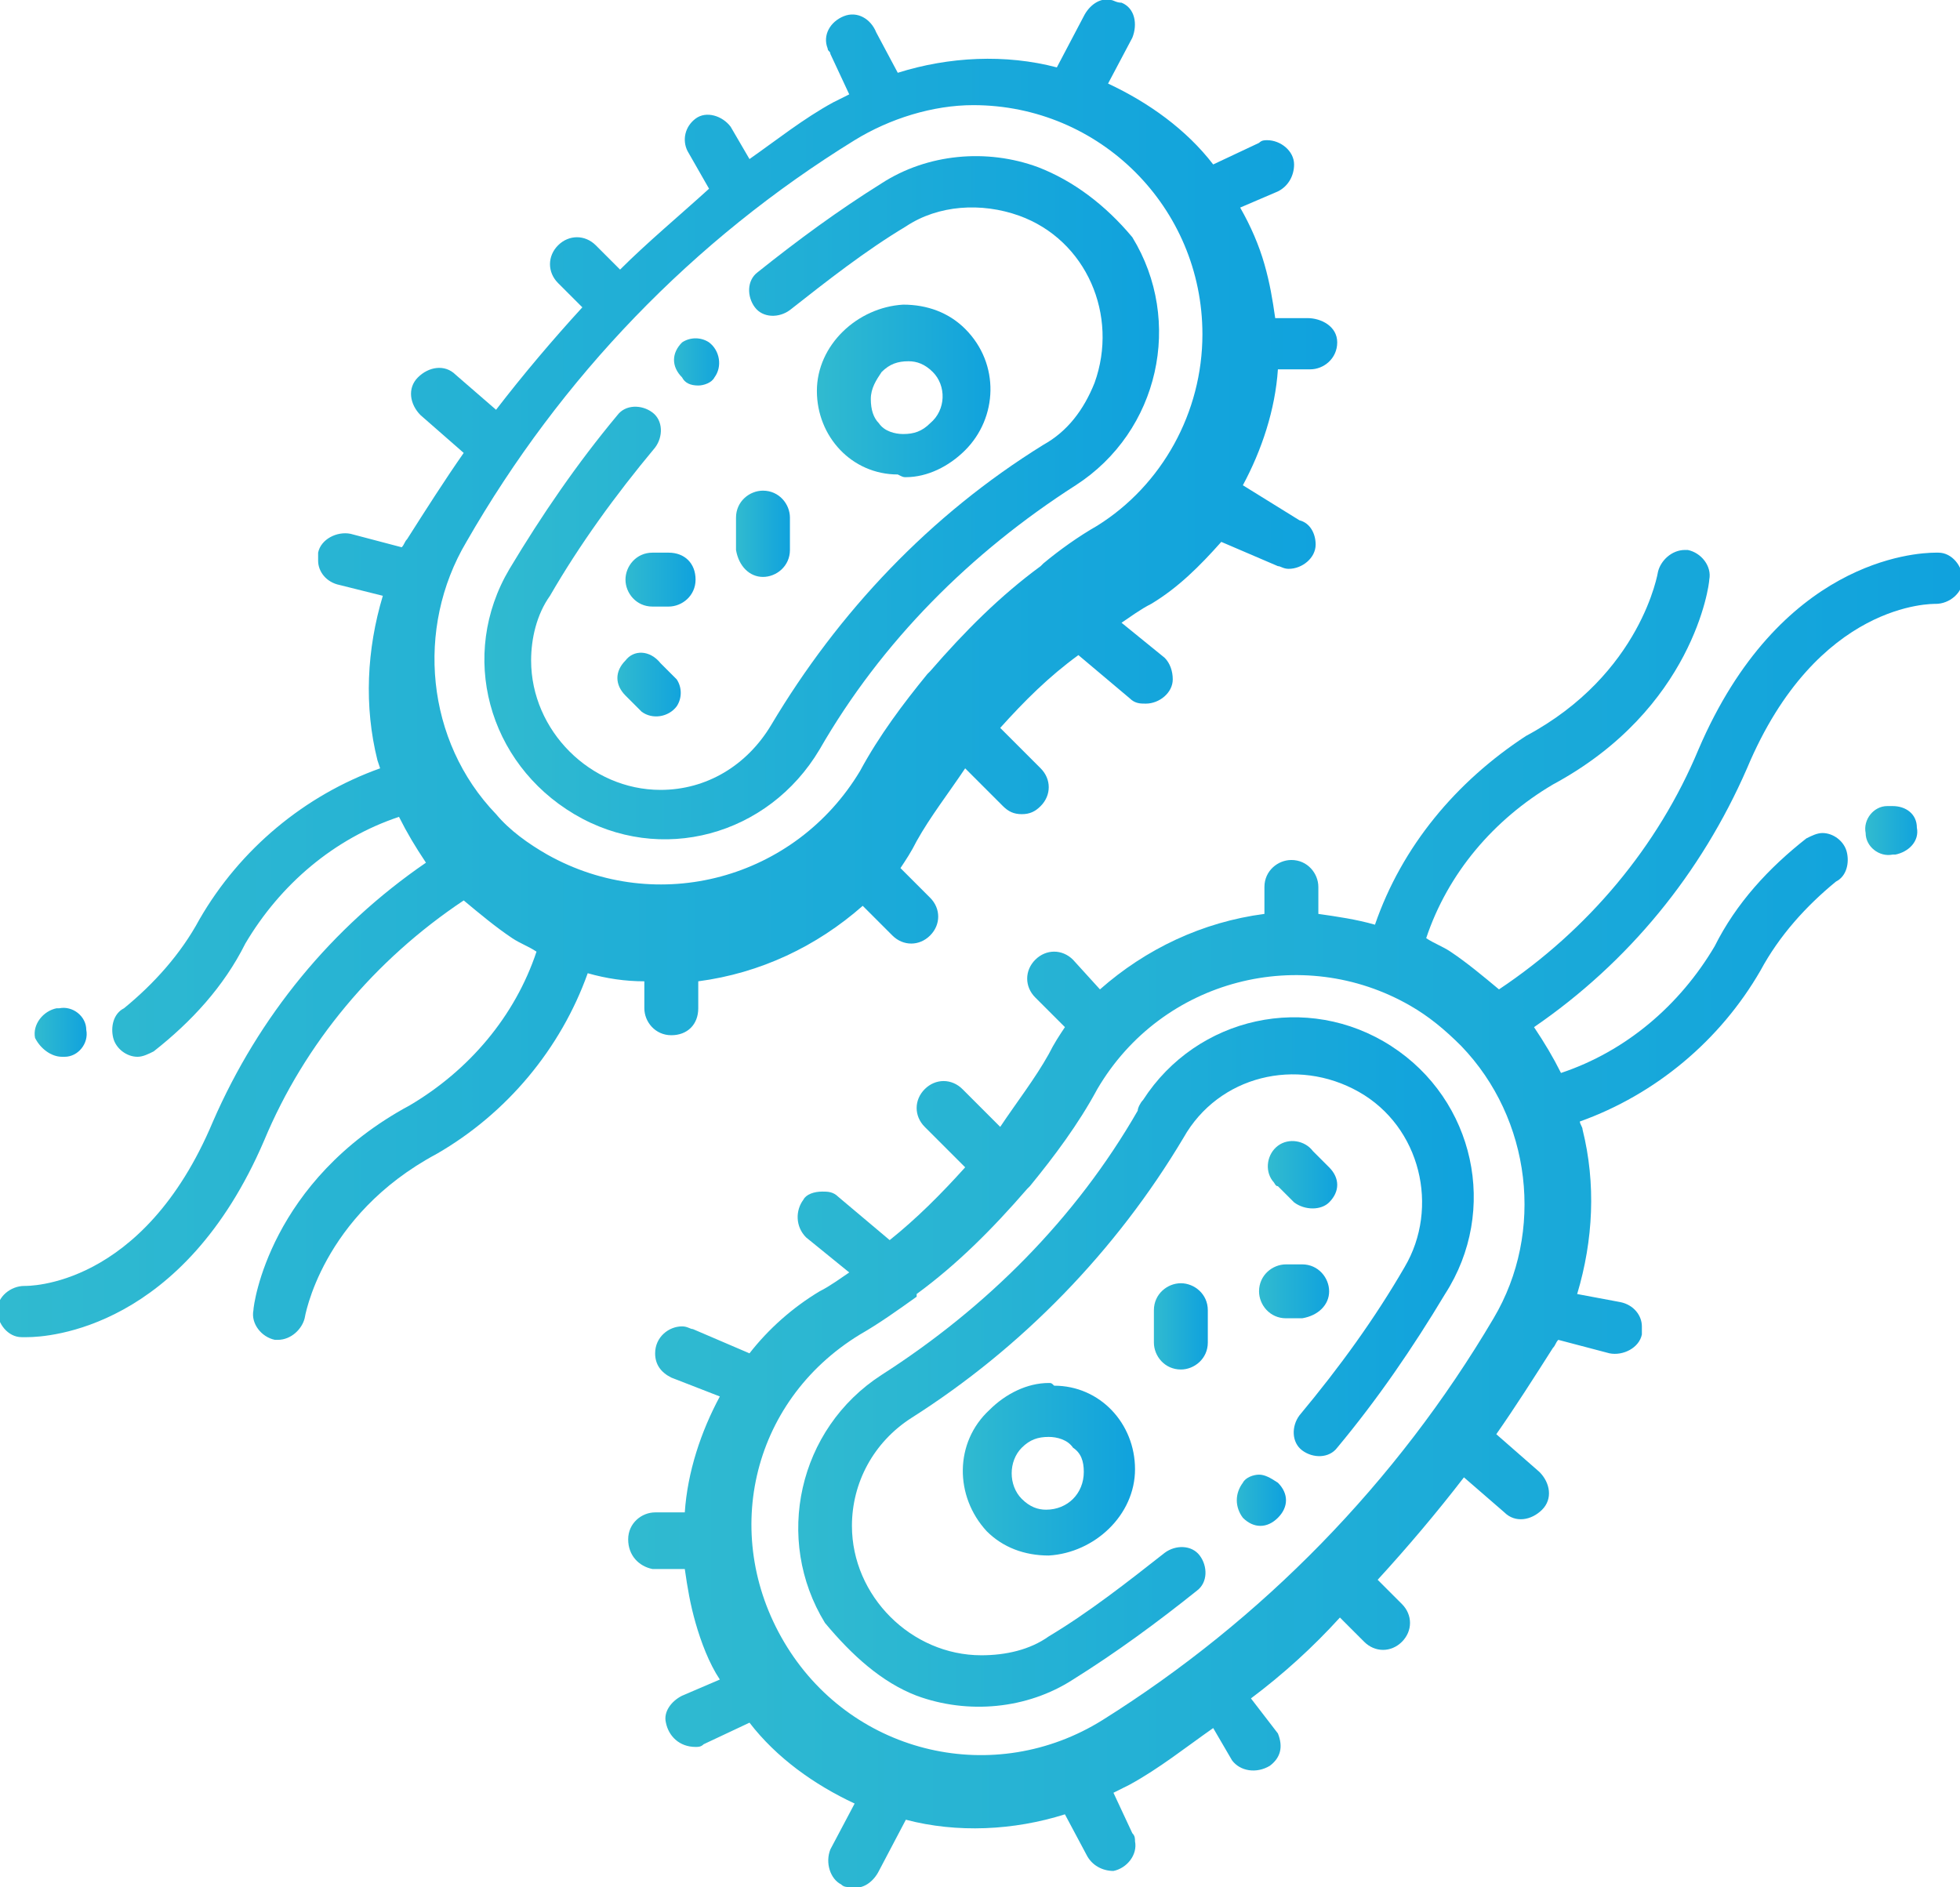 <?xml version="1.0" encoding="utf-8"?>
<!-- Generator: Adobe Illustrator 23.0.1, SVG Export Plug-In . SVG Version: 6.00 Build 0)  -->
<svg version="1.1" id="Layer_1" xmlns="http://www.w3.org/2000/svg" xmlns:xlink="http://www.w3.org/1999/xlink" x="0px" y="0px"
	 viewBox="0 0 72.7 70" style="enable-background:new 0 0 72.7 70;" xml:space="preserve">
<style type="text/css">
	.st0{fill:url(#SVGID_1_);}
	.st1{fill:url(#SVGID_2_);}
	.st2{fill:url(#SVGID_3_);}
	.st3{fill:url(#SVGID_4_);}
	.st4{fill:url(#SVGID_5_);}
	.st5{fill:url(#SVGID_6_);}
	.st6{fill:url(#SVGID_7_);}
	.st7{fill:url(#SVGID_8_);}
	.st8{fill:url(#SVGID_9_);}
	.st9{fill:url(#SVGID_10_);}
	.st10{fill:url(#SVGID_11_);}
	.st11{fill:url(#SVGID_12_);}
	.st12{fill:url(#SVGID_13_);}
	.st13{fill:url(#SVGID_14_);}
	.st14{fill:url(#SVGID_15_);}
	.st15{fill:url(#SVGID_16_);}
</style>
<title>ico_0s</title>
<g>
	<g id="Слой_1">
		
			<linearGradient id="SVGID_1_" gradientUnits="userSpaceOnUse" x1="17.87" y1="50.943" x2="42.782" y2="50.943" gradientTransform="matrix(1 0 0 -1 0 69.332)">
			<stop  offset="0" style="stop-color:#30BAD0"/>
			<stop  offset="1" style="stop-color:#10A2DD"/>
		</linearGradient>
		<path class="st0" d="M38.5,6.2c-1.9-0.7-4.1-0.5-5.8,0.6c-1.6,1-3.1,2.1-4.6,3.3c-0.4,0.3-0.4,0.9-0.1,1.3
			c0.3,0.4,0.9,0.4,1.3,0.1c1.4-1.1,2.8-2.2,4.3-3.1c1.2-0.8,2.8-0.9,4.2-0.4c2.5,0.9,3.7,3.7,2.8,6.2c-0.4,1-1,1.8-1.9,2.3
			c-4.2,2.6-7.6,6.2-10.1,10.4c-0.9,1.5-2.4,2.4-4.1,2.4c-2.6,0-4.8-2.2-4.8-4.8c0-0.8,0.2-1.7,0.7-2.4c1.1-1.9,2.4-3.7,3.9-5.5
			c0.3-0.4,0.3-1-0.1-1.3c-0.4-0.3-1-0.3-1.3,0.1c-1.5,1.8-2.8,3.7-4,5.7c-1.9,3.2-0.8,7.2,2.4,9.1c3.2,1.9,7.2,0.8,9.1-2.4
			c2.3-4,5.6-7.3,9.5-9.8c3.1-2,4-6.1,2.1-9.2C41,7.6,39.8,6.7,38.5,6.2z"/>
		
			<linearGradient id="SVGID_2_" gradientUnits="userSpaceOnUse" x1="24.949" y1="55.888" x2="26.83" y2="55.888" gradientTransform="matrix(1 0 0 -1 0 69.332)">
			<stop  offset="0" style="stop-color:#30BAD0"/>
			<stop  offset="1" style="stop-color:#10A2DD"/>
		</linearGradient>
		<path class="st1" d="M25.9,14.3c0.2,0,0.5-0.1,0.6-0.3l0,0c0.3-0.4,0.2-1-0.2-1.3c-0.3-0.2-0.7-0.2-1,0v0c-0.4,0.4-0.4,0.9,0,1.3
			C25.4,14.2,25.6,14.3,25.9,14.3L25.9,14.3z"/>
		
			<linearGradient id="SVGID_3_" gradientUnits="userSpaceOnUse" x1="30.468" y1="54.795" x2="36.817" y2="54.795" gradientTransform="matrix(1 0 0 -1 0 69.332)">
			<stop  offset="0" style="stop-color:#30BAD0"/>
			<stop  offset="1" style="stop-color:#10A2DD"/>
		</linearGradient>
		<path class="st2" d="M33.6,17.7c0.8,0,1.6-0.4,2.2-1c1.2-1.2,1.3-3.2,0-4.5c-0.6-0.6-1.4-0.9-2.3-0.9c-1.7,0.1-3.2,1.5-3.2,3.2
			c0,1.7,1.3,3.1,3,3.1C33.5,17.7,33.5,17.7,33.6,17.7L33.6,17.7z M32.3,14.8c0-0.4,0.2-0.7,0.4-1c0.3-0.3,0.6-0.4,1-0.4h0
			c0.3,0,0.6,0.1,0.9,0.4c0.5,0.5,0.5,1.4-0.1,1.9c-0.3,0.3-0.6,0.4-1,0.4c-0.3,0-0.7-0.1-0.9-0.4C32.4,15.5,32.3,15.2,32.3,14.8z"
			/>
		
			<linearGradient id="SVGID_4_" gradientUnits="userSpaceOnUse" x1="27.358" y1="49.478" x2="29.29" y2="49.478" gradientTransform="matrix(1 0 0 -1 0 69.332)">
			<stop  offset="0" style="stop-color:#30BAD0"/>
			<stop  offset="1" style="stop-color:#10A2DD"/>
		</linearGradient>
		<path class="st3" d="M28.3,21.4c0.5,0,1-0.4,1-1v-1.2c0-0.5-0.4-1-1-1c-0.5,0-1,0.4-1,1v1.2C27.4,21,27.8,21.4,28.3,21.4z"/>
		
			<linearGradient id="SVGID_5_" gradientUnits="userSpaceOnUse" x1="23.191" y1="47.852" x2="25.754" y2="47.852" gradientTransform="matrix(1 0 0 -1 0 69.332)">
			<stop  offset="0" style="stop-color:#30BAD0"/>
			<stop  offset="1" style="stop-color:#10A2DD"/>
		</linearGradient>
		<path class="st4" d="M23.2,21.5c0,0.5,0.4,1,1,1h0.6c0.5,0,1-0.4,1-1s-0.4-1-1-1h-0.6C23.6,20.5,23.2,21,23.2,21.5z"/>
		
			<linearGradient id="SVGID_6_" gradientUnits="userSpaceOnUse" x1="22.914" y1="43.934" x2="25.4" y2="43.934" gradientTransform="matrix(1 0 0 -1 0 69.332)">
			<stop  offset="0" style="stop-color:#30BAD0"/>
			<stop  offset="1" style="stop-color:#10A2DD"/>
		</linearGradient>
		<path class="st5" d="M23.2,24.5c-0.4,0.4-0.4,0.9,0,1.3l0.6,0.6c0.4,0.3,1,0.2,1.3-0.2c0.2-0.3,0.2-0.7,0-1l-0.6-0.6
			C24.1,24.1,23.5,24.1,23.2,24.5z"/>
		
			<linearGradient id="SVGID_7_" gradientUnits="userSpaceOnUse" x1="0" y1="44.591" x2="49.466" y2="44.591" gradientTransform="matrix(1 0 0 -1 0 69.332)">
			<stop  offset="0" style="stop-color:#30BAD0"/>
			<stop  offset="1" style="stop-color:#10A2DD"/>
		</linearGradient>
		<path class="st6" d="M48.5,11.8h-1.2c-0.1-0.7-0.2-1.3-0.4-2c-0.2-0.7-0.5-1.4-0.9-2.1l1.4-0.6c0.4-0.2,0.6-0.6,0.6-1
			C48,5.6,47.5,5.2,47,5.2c-0.1,0-0.2,0-0.3,0.1L45,6.1c-1-1.3-2.4-2.3-3.9-3L42,1.4c0.2-0.5,0.1-1.1-0.4-1.3
			C41.4,0.1,41.3,0,41.2,0c-0.4-0.1-0.8,0.2-1,0.6l-1,1.9c-1.9-0.5-4-0.4-5.9,0.2l-0.8-1.5c-0.2-0.5-0.7-0.8-1.2-0.6
			c-0.5,0.2-0.8,0.7-0.6,1.2c0,0.1,0.1,0.1,0.1,0.2l0.7,1.5c-0.2,0.1-0.4,0.2-0.6,0.3c-1.1,0.6-2.1,1.4-3.1,2.1l-0.7-1.2
			c-0.3-0.4-0.9-0.6-1.3-0.3c-0.4,0.3-0.5,0.8-0.3,1.2L26.3,7C25.2,8,24,9,23,10l-0.9-0.9c-0.4-0.4-1-0.4-1.4,0
			c-0.4,0.4-0.4,1,0,1.4c0,0,0,0,0,0l0.9,0.9c-1.1,1.2-2.2,2.5-3.2,3.8l-1.5-1.3c-0.4-0.4-1-0.3-1.4,0.1c-0.4,0.4-0.3,1,0.1,1.4
			l1.6,1.4c-0.7,1-1.4,2.1-2.1,3.2c-0.1,0.1-0.1,0.2-0.2,0.3l-1.9-0.5c-0.5-0.1-1.1,0.2-1.2,0.7c0,0.1,0,0.2,0,0.3
			c0,0.4,0.3,0.8,0.8,0.9l1.6,0.4c-0.6,2-0.7,4.1-0.2,6.1l0.1,0.3c-2.8,1-5.2,3-6.7,5.6c-0.7,1.3-1.7,2.4-2.8,3.3
			c-0.4,0.2-0.5,0.7-0.4,1.1c0.1,0.4,0.5,0.7,0.9,0.7c0.2,0,0.4-0.1,0.6-0.2c1.4-1.1,2.6-2.4,3.4-4c1.3-2.2,3.3-3.9,5.7-4.7
			c0.3,0.6,0.6,1.1,1,1.7c-3.5,2.4-6.2,5.7-7.9,9.6c-2.6,6.2-6.9,6.1-7,6.1c-0.5,0-1,0.4-1,0.9c0,0.5,0.4,1,0.9,1H1
			c0.8,0,5.8-0.3,8.8-7.3c1.5-3.6,4.1-6.7,7.4-8.9c0.6,0.5,1.2,1,1.8,1.4c0.3,0.2,0.6,0.3,0.9,0.5c-0.8,2.4-2.5,4.4-4.7,5.7
			c-5.2,2.8-5.8,7.4-5.8,7.6c-0.1,0.5,0.3,1,0.8,1.1h0.1c0.5,0,0.9-0.4,1-0.8c0,0,0.6-3.8,4.9-6.1c2.6-1.5,4.6-3.9,5.6-6.7
			c0.7,0.2,1.4,0.3,2.1,0.3v1c0,0.5,0.4,1,1,1s1-0.4,1-1v-1c2.3-0.3,4.4-1.3,6.1-2.8l1.1,1.1c0.4,0.4,1,0.4,1.4,0
			c0.4-0.4,0.4-1,0-1.4c0,0,0,0,0,0l-1.1-1.1c0.2-0.3,0.4-0.6,0.6-1c0.5-0.9,1.2-1.8,1.8-2.7l1.4,1.4c0.2,0.2,0.4,0.3,0.7,0.3
			c0.3,0,0.5-0.1,0.7-0.3c0.4-0.4,0.4-1,0-1.4c0,0,0,0,0,0l-1.5-1.5c0.9-1,1.8-1.9,2.9-2.7l1.9,1.6c0.2,0.2,0.4,0.2,0.6,0.2
			c0.5,0,1-0.4,1-0.9c0-0.3-0.1-0.6-0.3-0.8l-1.6-1.3c0.3-0.2,0.7-0.5,1.1-0.7c1-0.6,1.8-1.4,2.6-2.3l2.1,0.9c0.1,0,0.2,0.1,0.4,0.1
			c0.5,0,1-0.4,1-0.9c0-0.4-0.2-0.8-0.6-0.9L46.1,18c0.7-1.3,1.2-2.8,1.3-4.3h1.2c0.5,0,1-0.4,1-1S49,11.8,48.5,11.8L48.5,11.8z
			 M40.7,19.5c-0.7,0.4-1.4,0.9-2,1.4c0,0-0.1,0.1-0.1,0.1c-1.5,1.1-2.8,2.4-4.1,3.9l0,0c0,0-0.1,0.1-0.1,0.1
			c-0.9,1.1-1.8,2.3-2.5,3.6c-2.4,4-7.5,5.4-11.6,3.1c-0.7-0.4-1.4-0.9-1.9-1.5l0,0c-2.6-2.7-3-6.9-1.1-10.1
			C20.8,14,25.7,8.9,31.7,5.2c1.3-0.8,2.9-1.3,4.4-1.3c4.7,0,8.5,3.8,8.5,8.5C44.6,15.3,43.1,18,40.7,19.5L40.7,19.5z"/>
		
			<linearGradient id="SVGID_8_" gradientUnits="userSpaceOnUse" x1="1.373" y1="31.055" x2="3.253" y2="31.055" gradientTransform="matrix(1 0 0 -1 0 69.332)">
			<stop  offset="0" style="stop-color:#30BAD0"/>
			<stop  offset="1" style="stop-color:#10A2DD"/>
		</linearGradient>
		<path class="st7" d="M2.3,39.2h0.1h0c0.5,0,0.9-0.5,0.8-1c0-0.5-0.5-0.9-1-0.8c0,0-0.1,0-0.1,0l0,0c-0.5,0.1-0.9,0.6-0.8,1.1
			C1.5,38.9,1.9,39.2,2.3,39.2L2.3,39.2z"/>
		
			<linearGradient id="SVGID_9_" gradientUnits="userSpaceOnUse" x1="29.759" y1="18.782" x2="54.669" y2="18.782" gradientTransform="matrix(1 0 0 -1 0 69.332)">
			<stop  offset="0" style="stop-color:#30BAD0"/>
			<stop  offset="1" style="stop-color:#10A2DD"/>
		</linearGradient>
		<path class="st8" d="M34,62.9c1.9,0.7,4.1,0.5,5.8-0.6c1.6-1,3.1-2.1,4.6-3.3c0.4-0.3,0.4-0.9,0.1-1.3c-0.3-0.4-0.9-0.4-1.3-0.1
			c-1.4,1.1-2.8,2.2-4.3,3.1c-0.7,0.5-1.6,0.7-2.5,0.7c-2.6,0-4.8-2.2-4.8-4.8c0-1.6,0.8-3.1,2.2-4c4.1-2.6,7.6-6.2,10.1-10.4
			c1.3-2.3,4.2-3,6.5-1.7c0,0,0,0,0,0c2.3,1.3,3,4.3,1.7,6.5c-1.1,1.9-2.4,3.7-3.9,5.5c-0.3,0.4-0.3,1,0.1,1.3
			c0.4,0.3,1,0.3,1.3-0.1l0,0c1.5-1.8,2.8-3.7,4-5.7c2-3.1,1.1-7.2-2-9.2c-3.1-2-7.2-1.1-9.2,2c-0.1,0.1-0.2,0.3-0.2,0.4
			c-2.3,4-5.6,7.3-9.5,9.8c-3.1,2-4,6.1-2.1,9.2C31.6,61.4,32.7,62.4,34,62.9L34,62.9z"/>
		
			<linearGradient id="SVGID_10_" gradientUnits="userSpaceOnUse" x1="45.705" y1="13.685" x2="47.586" y2="13.685" gradientTransform="matrix(1 0 0 -1 0 69.332)">
			<stop  offset="0" style="stop-color:#30BAD0"/>
			<stop  offset="1" style="stop-color:#10A2DD"/>
		</linearGradient>
		<path class="st9" d="M46.7,54.7c-0.2,0-0.5,0.1-0.6,0.3l0,0c-0.3,0.4-0.3,0.9,0,1.3c0.4,0.4,0.9,0.4,1.3,0l0,0
			c0.4-0.4,0.4-0.9,0-1.3C47.1,54.8,46.9,54.7,46.7,54.7L46.7,54.7z"/>
		
			<linearGradient id="SVGID_11_" gradientUnits="userSpaceOnUse" x1="35.711" y1="14.808" x2="42.061" y2="14.808" gradientTransform="matrix(1 0 0 -1 0 69.332)">
			<stop  offset="0" style="stop-color:#30BAD0"/>
			<stop  offset="1" style="stop-color:#10A2DD"/>
		</linearGradient>
		<path class="st10" d="M38.9,51.3c-0.8,0-1.6,0.4-2.2,1c-1.3,1.2-1.3,3.2-0.1,4.5c0,0,0,0,0,0c0.6,0.6,1.4,0.9,2.3,0.9
			c1.7-0.1,3.2-1.5,3.2-3.2c0-1.7-1.3-3.1-3-3.1C39,51.3,39,51.3,38.9,51.3L38.9,51.3z M40.2,54.6c0,0.8-0.6,1.4-1.4,1.4l0,0
			c-0.3,0-0.6-0.1-0.9-0.4c-0.5-0.5-0.5-1.4,0-1.9c0,0,0,0,0,0c0.3-0.3,0.6-0.4,1-0.4c0.3,0,0.7,0.1,0.9,0.4
			C40.1,53.9,40.2,54.2,40.2,54.6L40.2,54.6z"/>
		
			<linearGradient id="SVGID_12_" gradientUnits="userSpaceOnUse" x1="42.814" y1="20.138" x2="44.746" y2="20.138" gradientTransform="matrix(1 0 0 -1 0 69.332)">
			<stop  offset="0" style="stop-color:#30BAD0"/>
			<stop  offset="1" style="stop-color:#10A2DD"/>
		</linearGradient>
		<path class="st11" d="M43.8,47.6c-0.5,0-1,0.4-1,1v1.2c0,0.5,0.4,1,1,1c0.5,0,1-0.4,1-1v-1.2C44.8,48,44.3,47.6,43.8,47.6z"/>
		
			<linearGradient id="SVGID_13_" gradientUnits="userSpaceOnUse" x1="46.781" y1="21.448" x2="49.344" y2="21.448" gradientTransform="matrix(1 0 0 -1 0 69.332)">
			<stop  offset="0" style="stop-color:#30BAD0"/>
			<stop  offset="1" style="stop-color:#10A2DD"/>
		</linearGradient>
		<path class="st12" d="M49.3,47.9c0-0.5-0.4-1-1-1h-0.6c-0.5,0-1,0.4-1,1c0,0.5,0.4,1,1,1h0.6C48.9,48.8,49.3,48.4,49.3,47.9z"/>
		
			<linearGradient id="SVGID_14_" gradientUnits="userSpaceOnUse" x1="47.135" y1="25.803" x2="49.621" y2="25.803" gradientTransform="matrix(1 0 0 -1 0 69.332)">
			<stop  offset="0" style="stop-color:#30BAD0"/>
			<stop  offset="1" style="stop-color:#10A2DD"/>
		</linearGradient>
		<path class="st13" d="M49.3,44.6c0.4-0.4,0.4-0.9,0-1.3l-0.6-0.6c-0.3-0.4-0.9-0.5-1.3-0.2c-0.4,0.3-0.5,0.9-0.2,1.3
			c0.1,0.1,0.1,0.2,0.2,0.2l0.6,0.6C48.4,44.9,49,44.9,49.3,44.6z"/>
		
			<linearGradient id="SVGID_15_" gradientUnits="userSpaceOnUse" x1="23.281" y1="24.068" x2="72.748" y2="24.068" gradientTransform="matrix(1 0 0 -1 0 69.332)">
			<stop  offset="0" style="stop-color:#30BAD0"/>
			<stop  offset="1" style="stop-color:#10A2DD"/>
		</linearGradient>
		<path class="st14" d="M24.2,58.2h1.2c0.1,0.7,0.2,1.3,0.4,2c0.2,0.7,0.5,1.5,0.9,2.1l-1.4,0.6c-0.4,0.2-0.7,0.6-0.6,1
			c0.1,0.5,0.5,0.9,1.1,0.9c0.1,0,0.2,0,0.3-0.1l1.7-0.8c1,1.3,2.4,2.3,3.9,3l-0.9,1.7c-0.2,0.5,0,1.1,0.4,1.3
			c0.1,0.1,0.2,0.1,0.4,0.1c0.4,0.1,0.8-0.2,1-0.6l1-1.9c1.9,0.5,4,0.4,5.9-0.2l0.8,1.5c0.2,0.4,0.6,0.6,1,0.6
			c0.5-0.1,0.9-0.6,0.8-1.1c0-0.1,0-0.2-0.1-0.3l-0.7-1.5c0.2-0.1,0.4-0.2,0.6-0.3c1.1-0.6,2.1-1.4,3.1-2.1l0.7,1.2
			c0.3,0.4,0.9,0.5,1.4,0.2c0.4-0.3,0.5-0.7,0.3-1.2L46.4,63c1.2-0.9,2.3-1.9,3.3-3l0.9,0.9c0.4,0.4,1,0.4,1.4,0s0.4-1,0-1.4
			c0,0,0,0,0,0l-0.9-0.9c1.1-1.2,2.2-2.5,3.2-3.8l1.5,1.3c0.4,0.4,1,0.3,1.4-0.1s0.3-1-0.1-1.4l0,0l-1.6-1.4c0.7-1,1.4-2.1,2.1-3.2
			c0.1-0.1,0.1-0.2,0.2-0.3l1.9,0.5c0.5,0.1,1.1-0.2,1.2-0.7c0-0.1,0-0.2,0-0.3c0-0.4-0.3-0.8-0.8-0.9L58.5,48
			c0.6-2,0.7-4.1,0.2-6.1c0-0.1-0.1-0.2-0.1-0.3c2.8-1,5.2-3,6.7-5.6c0.7-1.3,1.7-2.4,2.8-3.3c0.4-0.2,0.5-0.7,0.4-1.1
			c-0.1-0.4-0.5-0.7-0.9-0.7c-0.2,0-0.4,0.1-0.6,0.2c-1.4,1.1-2.6,2.4-3.4,4c-1.3,2.2-3.3,3.9-5.7,4.7c-0.3-0.6-0.6-1.1-1-1.7
			c3.5-2.4,6.2-5.7,7.9-9.6c2.6-6.2,6.9-6.1,7-6.1c0.5,0,1-0.4,1-0.9s-0.4-1-0.9-1h-0.1c-0.8,0-5.8,0.3-8.8,7.3
			c-1.5,3.6-4.1,6.7-7.4,8.9c-0.6-0.5-1.2-1-1.8-1.4c-0.3-0.2-0.6-0.3-0.9-0.5c0.8-2.4,2.5-4.4,4.7-5.7c5.2-2.8,5.8-7.4,5.8-7.6
			c0.1-0.5-0.3-1-0.8-1.1h-0.1c-0.5,0-0.9,0.4-1,0.8c0,0-0.6,3.8-4.9,6.1C54,29,52,31.4,51,34.3c-0.7-0.2-1.4-0.3-2.1-0.4v-1
			c0-0.5-0.4-1-1-1c-0.5,0-1,0.4-1,1v1c-2.3,0.3-4.4,1.3-6.1,2.8l-1-1.1c-0.4-0.4-1-0.4-1.4,0c-0.4,0.4-0.4,1,0,1.4l1.1,1.1
			c-0.2,0.3-0.4,0.6-0.6,1c-0.5,0.9-1.2,1.8-1.8,2.7l-1.4-1.4c-0.4-0.4-1-0.4-1.4,0c-0.4,0.4-0.4,1,0,1.4l1.5,1.5
			c-0.9,1-1.8,1.9-2.8,2.7l-1.9-1.6c-0.2-0.2-0.4-0.2-0.6-0.2c-0.3,0-0.6,0.1-0.7,0.3c-0.3,0.4-0.3,1,0.1,1.4l1.6,1.3
			c-0.3,0.2-0.7,0.5-1.1,0.7c-1,0.6-1.9,1.4-2.6,2.3l-2.1-0.9c-0.1,0-0.2-0.1-0.4-0.1c-0.5,0-1,0.4-1,1c0,0.4,0.2,0.7,0.6,0.9
			l1.8,0.7c-0.7,1.3-1.2,2.8-1.3,4.3h-1.1c-0.5,0-1,0.4-1,1C23.3,57.7,23.7,58.1,24.2,58.2L24.2,58.2z M31.9,49.5
			c0.7-0.4,1.4-0.9,2.1-1.4L34,48c1.5-1.1,2.8-2.4,4.1-3.9l0,0c0,0,0.1-0.1,0.1-0.1c0.9-1.1,1.8-2.3,2.5-3.6
			c2.4-4.1,7.6-5.4,11.6-3.1c0.7,0.4,1.3,0.9,1.9,1.5l0,0c2.6,2.7,3.1,6.9,1.2,10.1c-3.6,6.1-8.6,11.2-14.5,14.9
			c-4,2.5-9.2,1.3-11.7-2.7S27.8,52,31.9,49.5L31.9,49.5z"/>
		
			<linearGradient id="SVGID_16_" gradientUnits="userSpaceOnUse" x1="69.282" y1="38.545" x2="71.162" y2="38.545" gradientTransform="matrix(1 0 0 -1 0 69.332)">
			<stop  offset="0" style="stop-color:#30BAD0"/>
			<stop  offset="1" style="stop-color:#10A2DD"/>
		</linearGradient>
		<path class="st15" d="M70.2,29.9h-0.2c-0.5,0-0.9,0.5-0.8,1c0,0.5,0.5,0.9,1,0.8c0,0,0.1,0,0.1,0l0,0c0.5-0.1,0.9-0.5,0.8-1
			c0,0,0,0,0,0C71.1,30.2,70.7,29.9,70.2,29.9L70.2,29.9z"/>
	</g>
</g>
</svg>
